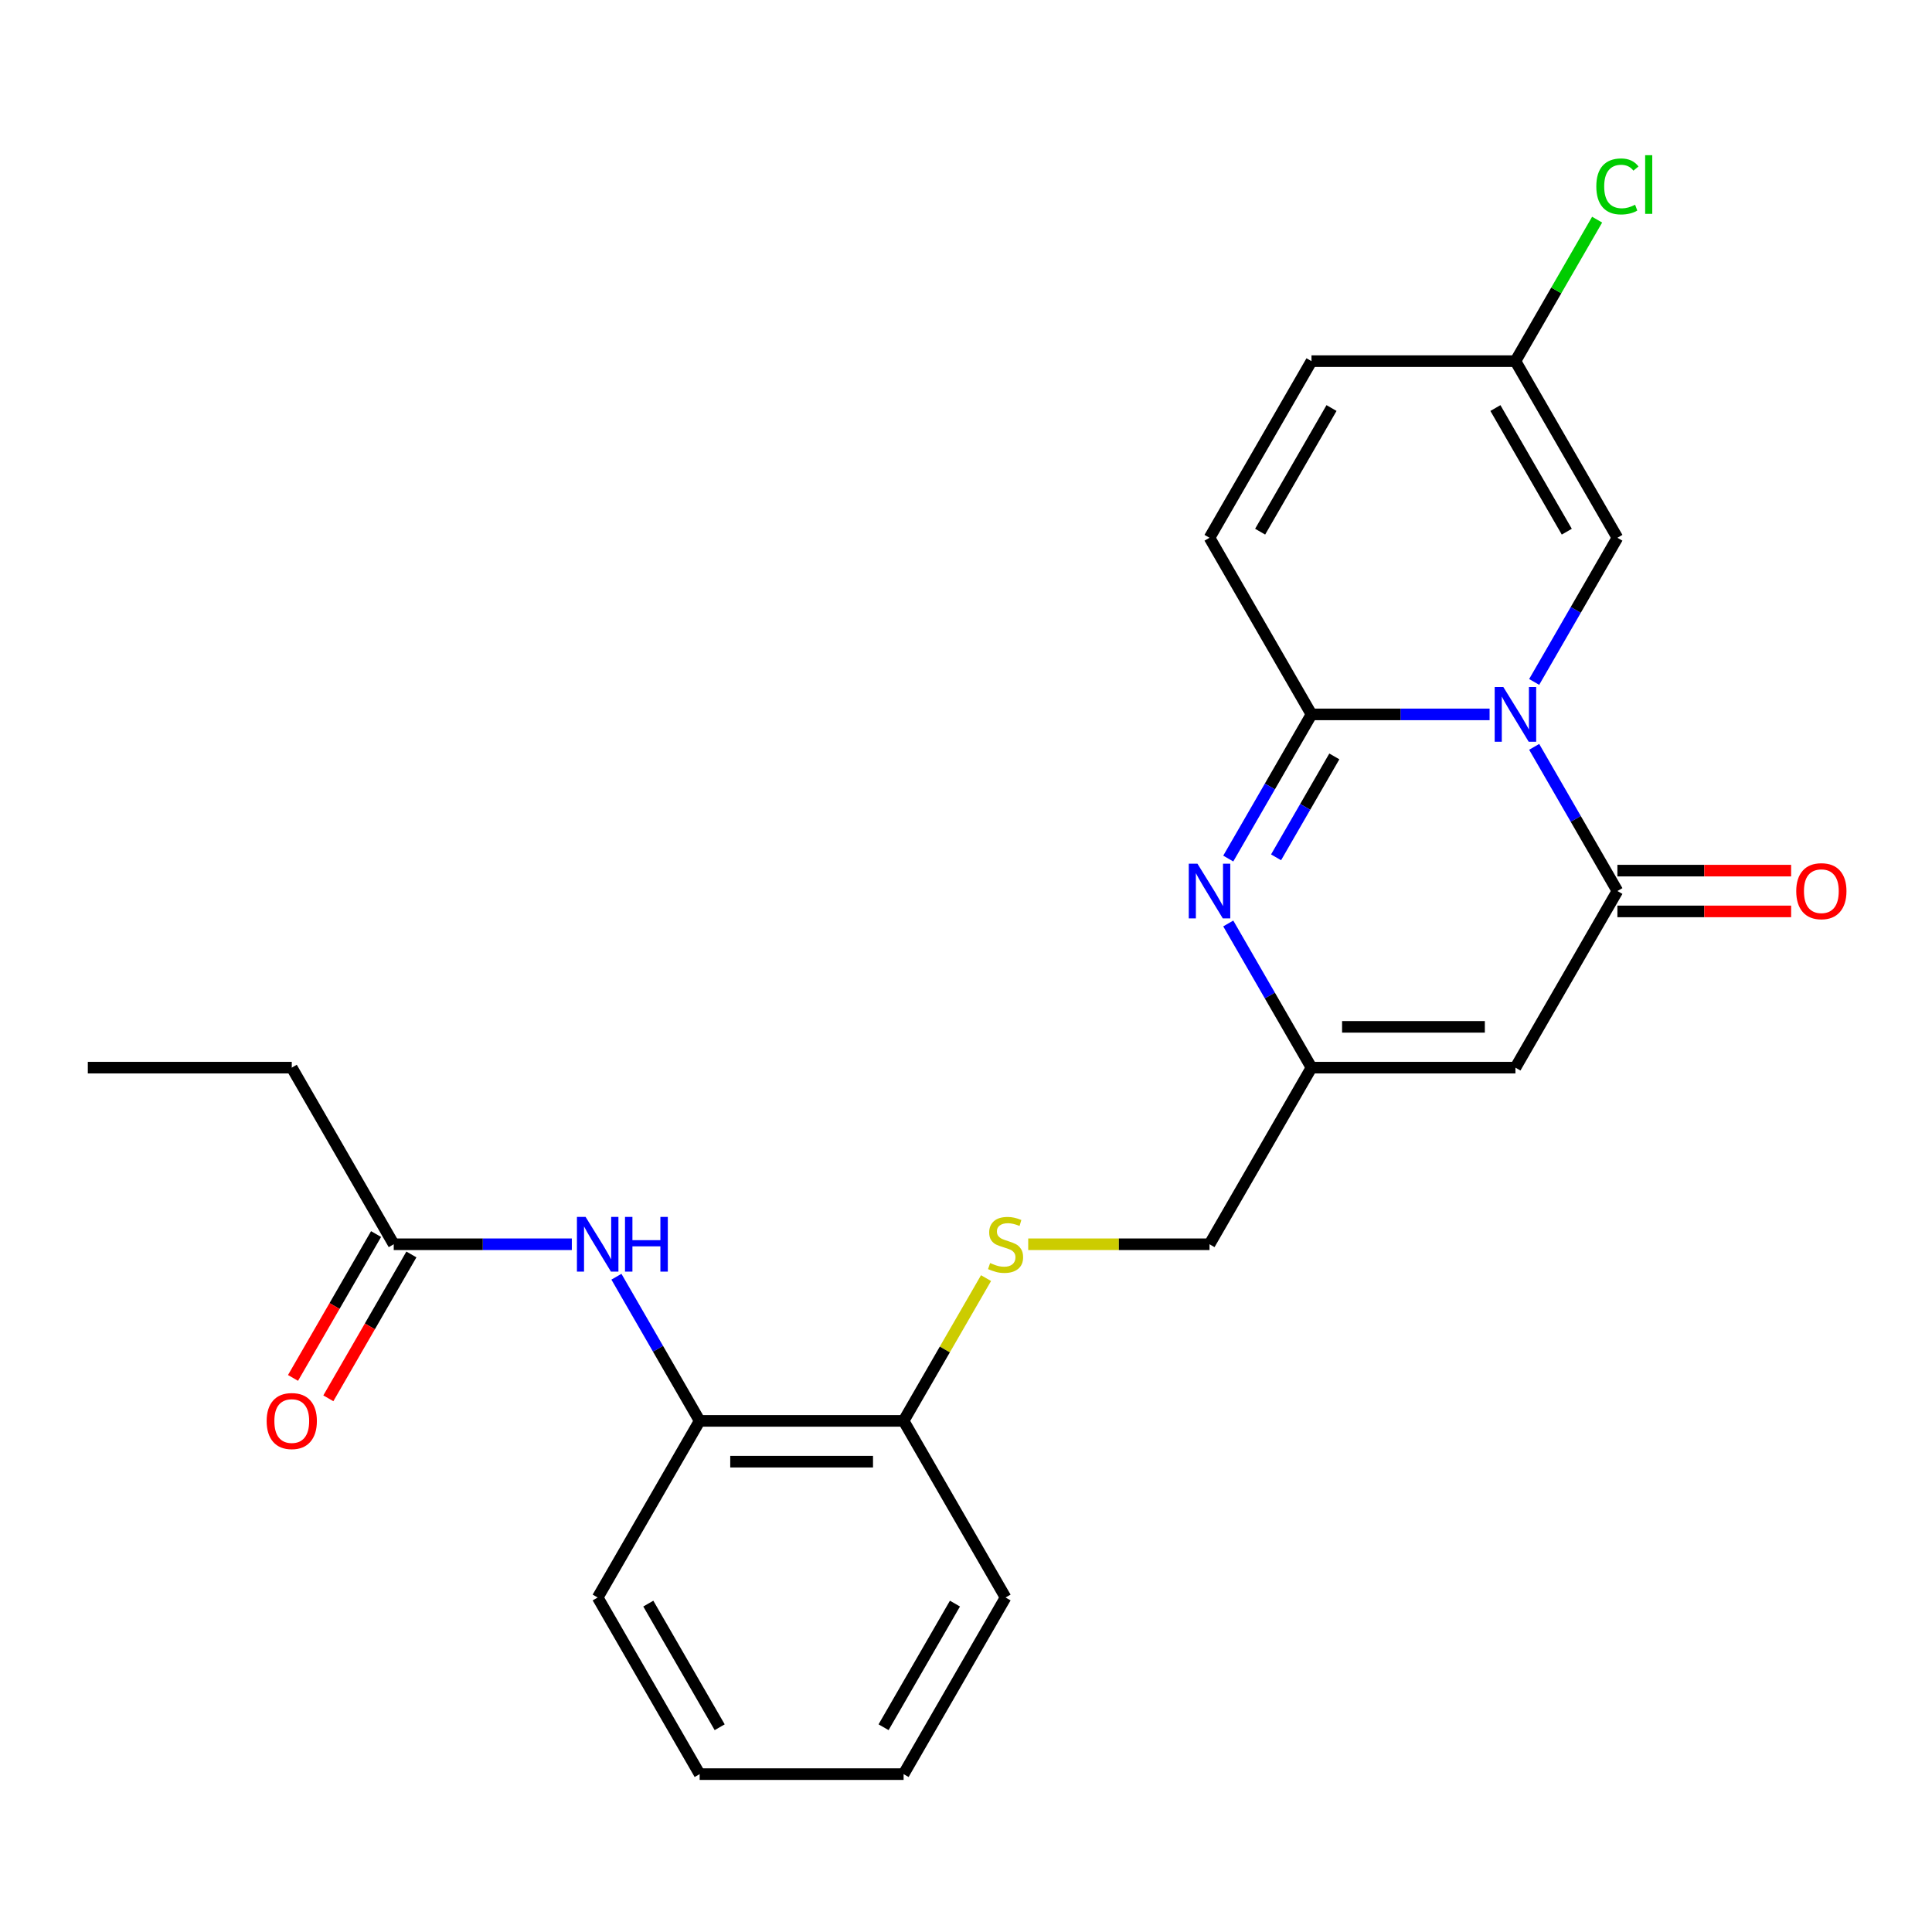 <?xml version='1.0' encoding='iso-8859-1'?>
<svg version='1.1' baseProfile='full'
              xmlns='http://www.w3.org/2000/svg'
                      xmlns:rdkit='http://www.rdkit.org/xml'
                      xmlns:xlink='http://www.w3.org/1999/xlink'
                  xml:space='preserve'
width='1000px' height='1000px' viewBox='0 0 1000 1000'>
<!-- END OF HEADER -->
<rect style='opacity:1.0;fill:#FFFFFF;stroke:none' width='1000' height='1000' x='0' y='0'> </rect>
<path class='bond-0' d='M 771.008,369.77 L 724.916,369.77' style='fill:none;fill-rule:evenodd;stroke:#0000FF;stroke-width:6px;stroke-linecap:butt;stroke-linejoin:miter;stroke-opacity:1' />
<path class='bond-0' d='M 724.916,369.77 L 678.825,369.77' style='fill:none;fill-rule:evenodd;stroke:#000000;stroke-width:6px;stroke-linecap:butt;stroke-linejoin:miter;stroke-opacity:1' />
<path class='bond-1' d='M 794.086,386.569 L 815.627,423.879' style='fill:none;fill-rule:evenodd;stroke:#0000FF;stroke-width:6px;stroke-linecap:butt;stroke-linejoin:miter;stroke-opacity:1' />
<path class='bond-1' d='M 815.627,423.879 L 837.168,461.189' style='fill:none;fill-rule:evenodd;stroke:#000000;stroke-width:6px;stroke-linecap:butt;stroke-linejoin:miter;stroke-opacity:1' />
<path class='bond-5' d='M 794.086,352.971 L 815.627,315.661' style='fill:none;fill-rule:evenodd;stroke:#0000FF;stroke-width:6px;stroke-linecap:butt;stroke-linejoin:miter;stroke-opacity:1' />
<path class='bond-5' d='M 815.627,315.661 L 837.168,278.351' style='fill:none;fill-rule:evenodd;stroke:#000000;stroke-width:6px;stroke-linecap:butt;stroke-linejoin:miter;stroke-opacity:1' />
<path class='bond-2' d='M 678.825,369.77 L 657.284,407.08' style='fill:none;fill-rule:evenodd;stroke:#000000;stroke-width:6px;stroke-linecap:butt;stroke-linejoin:miter;stroke-opacity:1' />
<path class='bond-2' d='M 657.284,407.08 L 635.743,444.39' style='fill:none;fill-rule:evenodd;stroke:#0000FF;stroke-width:6px;stroke-linecap:butt;stroke-linejoin:miter;stroke-opacity:1' />
<path class='bond-2' d='M 690.646,391.519 L 675.568,417.636' style='fill:none;fill-rule:evenodd;stroke:#000000;stroke-width:6px;stroke-linecap:butt;stroke-linejoin:miter;stroke-opacity:1' />
<path class='bond-2' d='M 675.568,417.636 L 660.489,443.753' style='fill:none;fill-rule:evenodd;stroke:#0000FF;stroke-width:6px;stroke-linecap:butt;stroke-linejoin:miter;stroke-opacity:1' />
<path class='bond-6' d='M 678.825,369.77 L 626.044,278.351' style='fill:none;fill-rule:evenodd;stroke:#000000;stroke-width:6px;stroke-linecap:butt;stroke-linejoin:miter;stroke-opacity:1' />
<path class='bond-3' d='M 837.168,461.189 L 784.387,552.608' style='fill:none;fill-rule:evenodd;stroke:#000000;stroke-width:6px;stroke-linecap:butt;stroke-linejoin:miter;stroke-opacity:1' />
<path class='bond-13' d='M 837.168,471.745 L 882.129,471.745' style='fill:none;fill-rule:evenodd;stroke:#000000;stroke-width:6px;stroke-linecap:butt;stroke-linejoin:miter;stroke-opacity:1' />
<path class='bond-13' d='M 882.129,471.745 L 927.09,471.745' style='fill:none;fill-rule:evenodd;stroke:#FF0000;stroke-width:6px;stroke-linecap:butt;stroke-linejoin:miter;stroke-opacity:1' />
<path class='bond-13' d='M 837.168,450.633 L 882.129,450.633' style='fill:none;fill-rule:evenodd;stroke:#000000;stroke-width:6px;stroke-linecap:butt;stroke-linejoin:miter;stroke-opacity:1' />
<path class='bond-13' d='M 882.129,450.633 L 927.09,450.633' style='fill:none;fill-rule:evenodd;stroke:#FF0000;stroke-width:6px;stroke-linecap:butt;stroke-linejoin:miter;stroke-opacity:1' />
<path class='bond-25' d='M 635.743,477.988 L 657.284,515.298' style='fill:none;fill-rule:evenodd;stroke:#0000FF;stroke-width:6px;stroke-linecap:butt;stroke-linejoin:miter;stroke-opacity:1' />
<path class='bond-25' d='M 657.284,515.298 L 678.825,552.608' style='fill:none;fill-rule:evenodd;stroke:#000000;stroke-width:6px;stroke-linecap:butt;stroke-linejoin:miter;stroke-opacity:1' />
<path class='bond-4' d='M 784.387,552.608 L 678.825,552.608' style='fill:none;fill-rule:evenodd;stroke:#000000;stroke-width:6px;stroke-linecap:butt;stroke-linejoin:miter;stroke-opacity:1' />
<path class='bond-4' d='M 768.552,531.496 L 694.659,531.496' style='fill:none;fill-rule:evenodd;stroke:#000000;stroke-width:6px;stroke-linecap:butt;stroke-linejoin:miter;stroke-opacity:1' />
<path class='bond-16' d='M 678.825,552.608 L 626.044,644.028' style='fill:none;fill-rule:evenodd;stroke:#000000;stroke-width:6px;stroke-linecap:butt;stroke-linejoin:miter;stroke-opacity:1' />
<path class='bond-8' d='M 837.168,278.351 L 784.387,186.932' style='fill:none;fill-rule:evenodd;stroke:#000000;stroke-width:6px;stroke-linecap:butt;stroke-linejoin:miter;stroke-opacity:1' />
<path class='bond-8' d='M 810.967,275.194 L 774.02,211.201' style='fill:none;fill-rule:evenodd;stroke:#000000;stroke-width:6px;stroke-linecap:butt;stroke-linejoin:miter;stroke-opacity:1' />
<path class='bond-24' d='M 626.044,278.351 L 678.825,186.932' style='fill:none;fill-rule:evenodd;stroke:#000000;stroke-width:6px;stroke-linecap:butt;stroke-linejoin:miter;stroke-opacity:1' />
<path class='bond-24' d='M 652.245,275.194 L 689.192,211.201' style='fill:none;fill-rule:evenodd;stroke:#000000;stroke-width:6px;stroke-linecap:butt;stroke-linejoin:miter;stroke-opacity:1' />
<path class='bond-7' d='M 319.058,660.827 L 340.599,698.137' style='fill:none;fill-rule:evenodd;stroke:#0000FF;stroke-width:6px;stroke-linecap:butt;stroke-linejoin:miter;stroke-opacity:1' />
<path class='bond-7' d='M 340.599,698.137 L 362.14,735.447' style='fill:none;fill-rule:evenodd;stroke:#000000;stroke-width:6px;stroke-linecap:butt;stroke-linejoin:miter;stroke-opacity:1' />
<path class='bond-11' d='M 295.98,644.028 L 249.888,644.028' style='fill:none;fill-rule:evenodd;stroke:#0000FF;stroke-width:6px;stroke-linecap:butt;stroke-linejoin:miter;stroke-opacity:1' />
<path class='bond-11' d='M 249.888,644.028 L 203.797,644.028' style='fill:none;fill-rule:evenodd;stroke:#000000;stroke-width:6px;stroke-linecap:butt;stroke-linejoin:miter;stroke-opacity:1' />
<path class='bond-9' d='M 784.387,186.932 L 678.825,186.932' style='fill:none;fill-rule:evenodd;stroke:#000000;stroke-width:6px;stroke-linecap:butt;stroke-linejoin:miter;stroke-opacity:1' />
<path class='bond-17' d='M 784.387,186.932 L 805.529,150.312' style='fill:none;fill-rule:evenodd;stroke:#000000;stroke-width:6px;stroke-linecap:butt;stroke-linejoin:miter;stroke-opacity:1' />
<path class='bond-17' d='M 805.529,150.312 L 826.672,113.692' style='fill:none;fill-rule:evenodd;stroke:#00CC00;stroke-width:6px;stroke-linecap:butt;stroke-linejoin:miter;stroke-opacity:1' />
<path class='bond-10' d='M 362.14,735.447 L 467.701,735.447' style='fill:none;fill-rule:evenodd;stroke:#000000;stroke-width:6px;stroke-linecap:butt;stroke-linejoin:miter;stroke-opacity:1' />
<path class='bond-10' d='M 377.974,756.559 L 451.867,756.559' style='fill:none;fill-rule:evenodd;stroke:#000000;stroke-width:6px;stroke-linecap:butt;stroke-linejoin:miter;stroke-opacity:1' />
<path class='bond-19' d='M 362.14,735.447 L 309.359,826.866' style='fill:none;fill-rule:evenodd;stroke:#000000;stroke-width:6px;stroke-linecap:butt;stroke-linejoin:miter;stroke-opacity:1' />
<path class='bond-15' d='M 194.655,638.749 L 173.16,675.98' style='fill:none;fill-rule:evenodd;stroke:#000000;stroke-width:6px;stroke-linecap:butt;stroke-linejoin:miter;stroke-opacity:1' />
<path class='bond-15' d='M 173.16,675.98 L 151.666,713.21' style='fill:none;fill-rule:evenodd;stroke:#FF0000;stroke-width:6px;stroke-linecap:butt;stroke-linejoin:miter;stroke-opacity:1' />
<path class='bond-15' d='M 212.939,649.306 L 191.444,686.536' style='fill:none;fill-rule:evenodd;stroke:#000000;stroke-width:6px;stroke-linecap:butt;stroke-linejoin:miter;stroke-opacity:1' />
<path class='bond-15' d='M 191.444,686.536 L 169.949,723.766' style='fill:none;fill-rule:evenodd;stroke:#FF0000;stroke-width:6px;stroke-linecap:butt;stroke-linejoin:miter;stroke-opacity:1' />
<path class='bond-18' d='M 203.797,644.028 L 151.016,552.608' style='fill:none;fill-rule:evenodd;stroke:#000000;stroke-width:6px;stroke-linecap:butt;stroke-linejoin:miter;stroke-opacity:1' />
<path class='bond-12' d='M 532.201,644.028 L 579.123,644.028' style='fill:none;fill-rule:evenodd;stroke:#CCCC00;stroke-width:6px;stroke-linecap:butt;stroke-linejoin:miter;stroke-opacity:1' />
<path class='bond-12' d='M 579.123,644.028 L 626.044,644.028' style='fill:none;fill-rule:evenodd;stroke:#000000;stroke-width:6px;stroke-linecap:butt;stroke-linejoin:miter;stroke-opacity:1' />
<path class='bond-14' d='M 510.368,661.547 L 489.035,698.497' style='fill:none;fill-rule:evenodd;stroke:#CCCC00;stroke-width:6px;stroke-linecap:butt;stroke-linejoin:miter;stroke-opacity:1' />
<path class='bond-14' d='M 489.035,698.497 L 467.701,735.447' style='fill:none;fill-rule:evenodd;stroke:#000000;stroke-width:6px;stroke-linecap:butt;stroke-linejoin:miter;stroke-opacity:1' />
<path class='bond-20' d='M 467.701,735.447 L 520.482,826.866' style='fill:none;fill-rule:evenodd;stroke:#000000;stroke-width:6px;stroke-linecap:butt;stroke-linejoin:miter;stroke-opacity:1' />
<path class='bond-21' d='M 151.016,552.608 L 45.455,552.608' style='fill:none;fill-rule:evenodd;stroke:#000000;stroke-width:6px;stroke-linecap:butt;stroke-linejoin:miter;stroke-opacity:1' />
<path class='bond-26' d='M 309.359,826.866 L 362.14,918.285' style='fill:none;fill-rule:evenodd;stroke:#000000;stroke-width:6px;stroke-linecap:butt;stroke-linejoin:miter;stroke-opacity:1' />
<path class='bond-26' d='M 335.56,830.023 L 372.506,894.016' style='fill:none;fill-rule:evenodd;stroke:#000000;stroke-width:6px;stroke-linecap:butt;stroke-linejoin:miter;stroke-opacity:1' />
<path class='bond-23' d='M 520.482,826.866 L 467.701,918.285' style='fill:none;fill-rule:evenodd;stroke:#000000;stroke-width:6px;stroke-linecap:butt;stroke-linejoin:miter;stroke-opacity:1' />
<path class='bond-23' d='M 494.281,830.023 L 457.335,894.016' style='fill:none;fill-rule:evenodd;stroke:#000000;stroke-width:6px;stroke-linecap:butt;stroke-linejoin:miter;stroke-opacity:1' />
<path class='bond-22' d='M 362.14,918.285 L 467.701,918.285' style='fill:none;fill-rule:evenodd;stroke:#000000;stroke-width:6px;stroke-linecap:butt;stroke-linejoin:miter;stroke-opacity:1' />
<path  class='atom-0' d='M 778.127 355.61
L 787.407 370.61
Q 788.327 372.09, 789.807 374.77
Q 791.287 377.45, 791.367 377.61
L 791.367 355.61
L 795.127 355.61
L 795.127 383.93
L 791.247 383.93
L 781.287 367.53
Q 780.127 365.61, 778.887 363.41
Q 777.687 361.21, 777.327 360.53
L 777.327 383.93
L 773.647 383.93
L 773.647 355.61
L 778.127 355.61
' fill='#0000FF'/>
<path  class='atom-3' d='M 619.784 447.029
L 629.064 462.029
Q 629.984 463.509, 631.464 466.189
Q 632.944 468.869, 633.024 469.029
L 633.024 447.029
L 636.784 447.029
L 636.784 475.349
L 632.904 475.349
L 622.944 458.949
Q 621.784 457.029, 620.544 454.829
Q 619.344 452.629, 618.984 451.949
L 618.984 475.349
L 615.304 475.349
L 615.304 447.029
L 619.784 447.029
' fill='#0000FF'/>
<path  class='atom-8' d='M 303.099 629.868
L 312.379 644.868
Q 313.299 646.348, 314.779 649.028
Q 316.259 651.708, 316.339 651.868
L 316.339 629.868
L 320.099 629.868
L 320.099 658.188
L 316.219 658.188
L 306.259 641.788
Q 305.099 639.868, 303.859 637.668
Q 302.659 635.468, 302.299 634.788
L 302.299 658.188
L 298.619 658.188
L 298.619 629.868
L 303.099 629.868
' fill='#0000FF'/>
<path  class='atom-8' d='M 323.499 629.868
L 327.339 629.868
L 327.339 641.908
L 341.819 641.908
L 341.819 629.868
L 345.659 629.868
L 345.659 658.188
L 341.819 658.188
L 341.819 645.108
L 327.339 645.108
L 327.339 658.188
L 323.499 658.188
L 323.499 629.868
' fill='#0000FF'/>
<path  class='atom-13' d='M 512.482 653.748
Q 512.802 653.868, 514.122 654.428
Q 515.442 654.988, 516.882 655.348
Q 518.362 655.668, 519.802 655.668
Q 522.482 655.668, 524.042 654.388
Q 525.602 653.068, 525.602 650.788
Q 525.602 649.228, 524.802 648.268
Q 524.042 647.308, 522.842 646.788
Q 521.642 646.268, 519.642 645.668
Q 517.122 644.908, 515.602 644.188
Q 514.122 643.468, 513.042 641.948
Q 512.002 640.428, 512.002 637.868
Q 512.002 634.308, 514.402 632.108
Q 516.842 629.908, 521.642 629.908
Q 524.922 629.908, 528.642 631.468
L 527.722 634.548
Q 524.322 633.148, 521.762 633.148
Q 519.002 633.148, 517.482 634.308
Q 515.962 635.428, 516.002 637.388
Q 516.002 638.908, 516.762 639.828
Q 517.562 640.748, 518.682 641.268
Q 519.842 641.788, 521.762 642.388
Q 524.322 643.188, 525.842 643.988
Q 527.362 644.788, 528.442 646.428
Q 529.562 648.028, 529.562 650.788
Q 529.562 654.708, 526.922 656.828
Q 524.322 658.908, 519.962 658.908
Q 517.442 658.908, 515.522 658.348
Q 513.642 657.828, 511.402 656.908
L 512.482 653.748
' fill='#CCCC00'/>
<path  class='atom-14' d='M 929.729 461.269
Q 929.729 454.469, 933.089 450.669
Q 936.449 446.869, 942.729 446.869
Q 949.009 446.869, 952.369 450.669
Q 955.729 454.469, 955.729 461.269
Q 955.729 468.149, 952.329 472.069
Q 948.929 475.949, 942.729 475.949
Q 936.489 475.949, 933.089 472.069
Q 929.729 468.189, 929.729 461.269
M 942.729 472.749
Q 947.049 472.749, 949.369 469.869
Q 951.729 466.949, 951.729 461.269
Q 951.729 455.709, 949.369 452.909
Q 947.049 450.069, 942.729 450.069
Q 938.409 450.069, 936.049 452.869
Q 933.729 455.669, 933.729 461.269
Q 933.729 466.989, 936.049 469.869
Q 938.409 472.749, 942.729 472.749
' fill='#FF0000'/>
<path  class='atom-16' d='M 138.016 735.527
Q 138.016 728.727, 141.376 724.927
Q 144.736 721.127, 151.016 721.127
Q 157.296 721.127, 160.656 724.927
Q 164.016 728.727, 164.016 735.527
Q 164.016 742.407, 160.616 746.327
Q 157.216 750.207, 151.016 750.207
Q 144.776 750.207, 141.376 746.327
Q 138.016 742.447, 138.016 735.527
M 151.016 747.007
Q 155.336 747.007, 157.656 744.127
Q 160.016 741.207, 160.016 735.527
Q 160.016 729.967, 157.656 727.167
Q 155.336 724.327, 151.016 724.327
Q 146.696 724.327, 144.336 727.127
Q 142.016 729.927, 142.016 735.527
Q 142.016 741.247, 144.336 744.127
Q 146.696 747.007, 151.016 747.007
' fill='#FF0000'/>
<path  class='atom-18' d='M 826.248 96.493
Q 826.248 89.453, 829.528 85.773
Q 832.848 82.053, 839.128 82.053
Q 844.968 82.053, 848.088 86.173
L 845.448 88.333
Q 843.168 85.333, 839.128 85.333
Q 834.848 85.333, 832.568 88.213
Q 830.328 91.053, 830.328 96.493
Q 830.328 102.093, 832.648 104.973
Q 835.008 107.853, 839.568 107.853
Q 842.688 107.853, 846.328 105.973
L 847.448 108.973
Q 845.968 109.933, 843.728 110.493
Q 841.488 111.053, 839.008 111.053
Q 832.848 111.053, 829.528 107.293
Q 826.248 103.533, 826.248 96.493
' fill='#00CC00'/>
<path  class='atom-18' d='M 851.528 80.333
L 855.208 80.333
L 855.208 110.693
L 851.528 110.693
L 851.528 80.333
' fill='#00CC00'/>
</svg>
